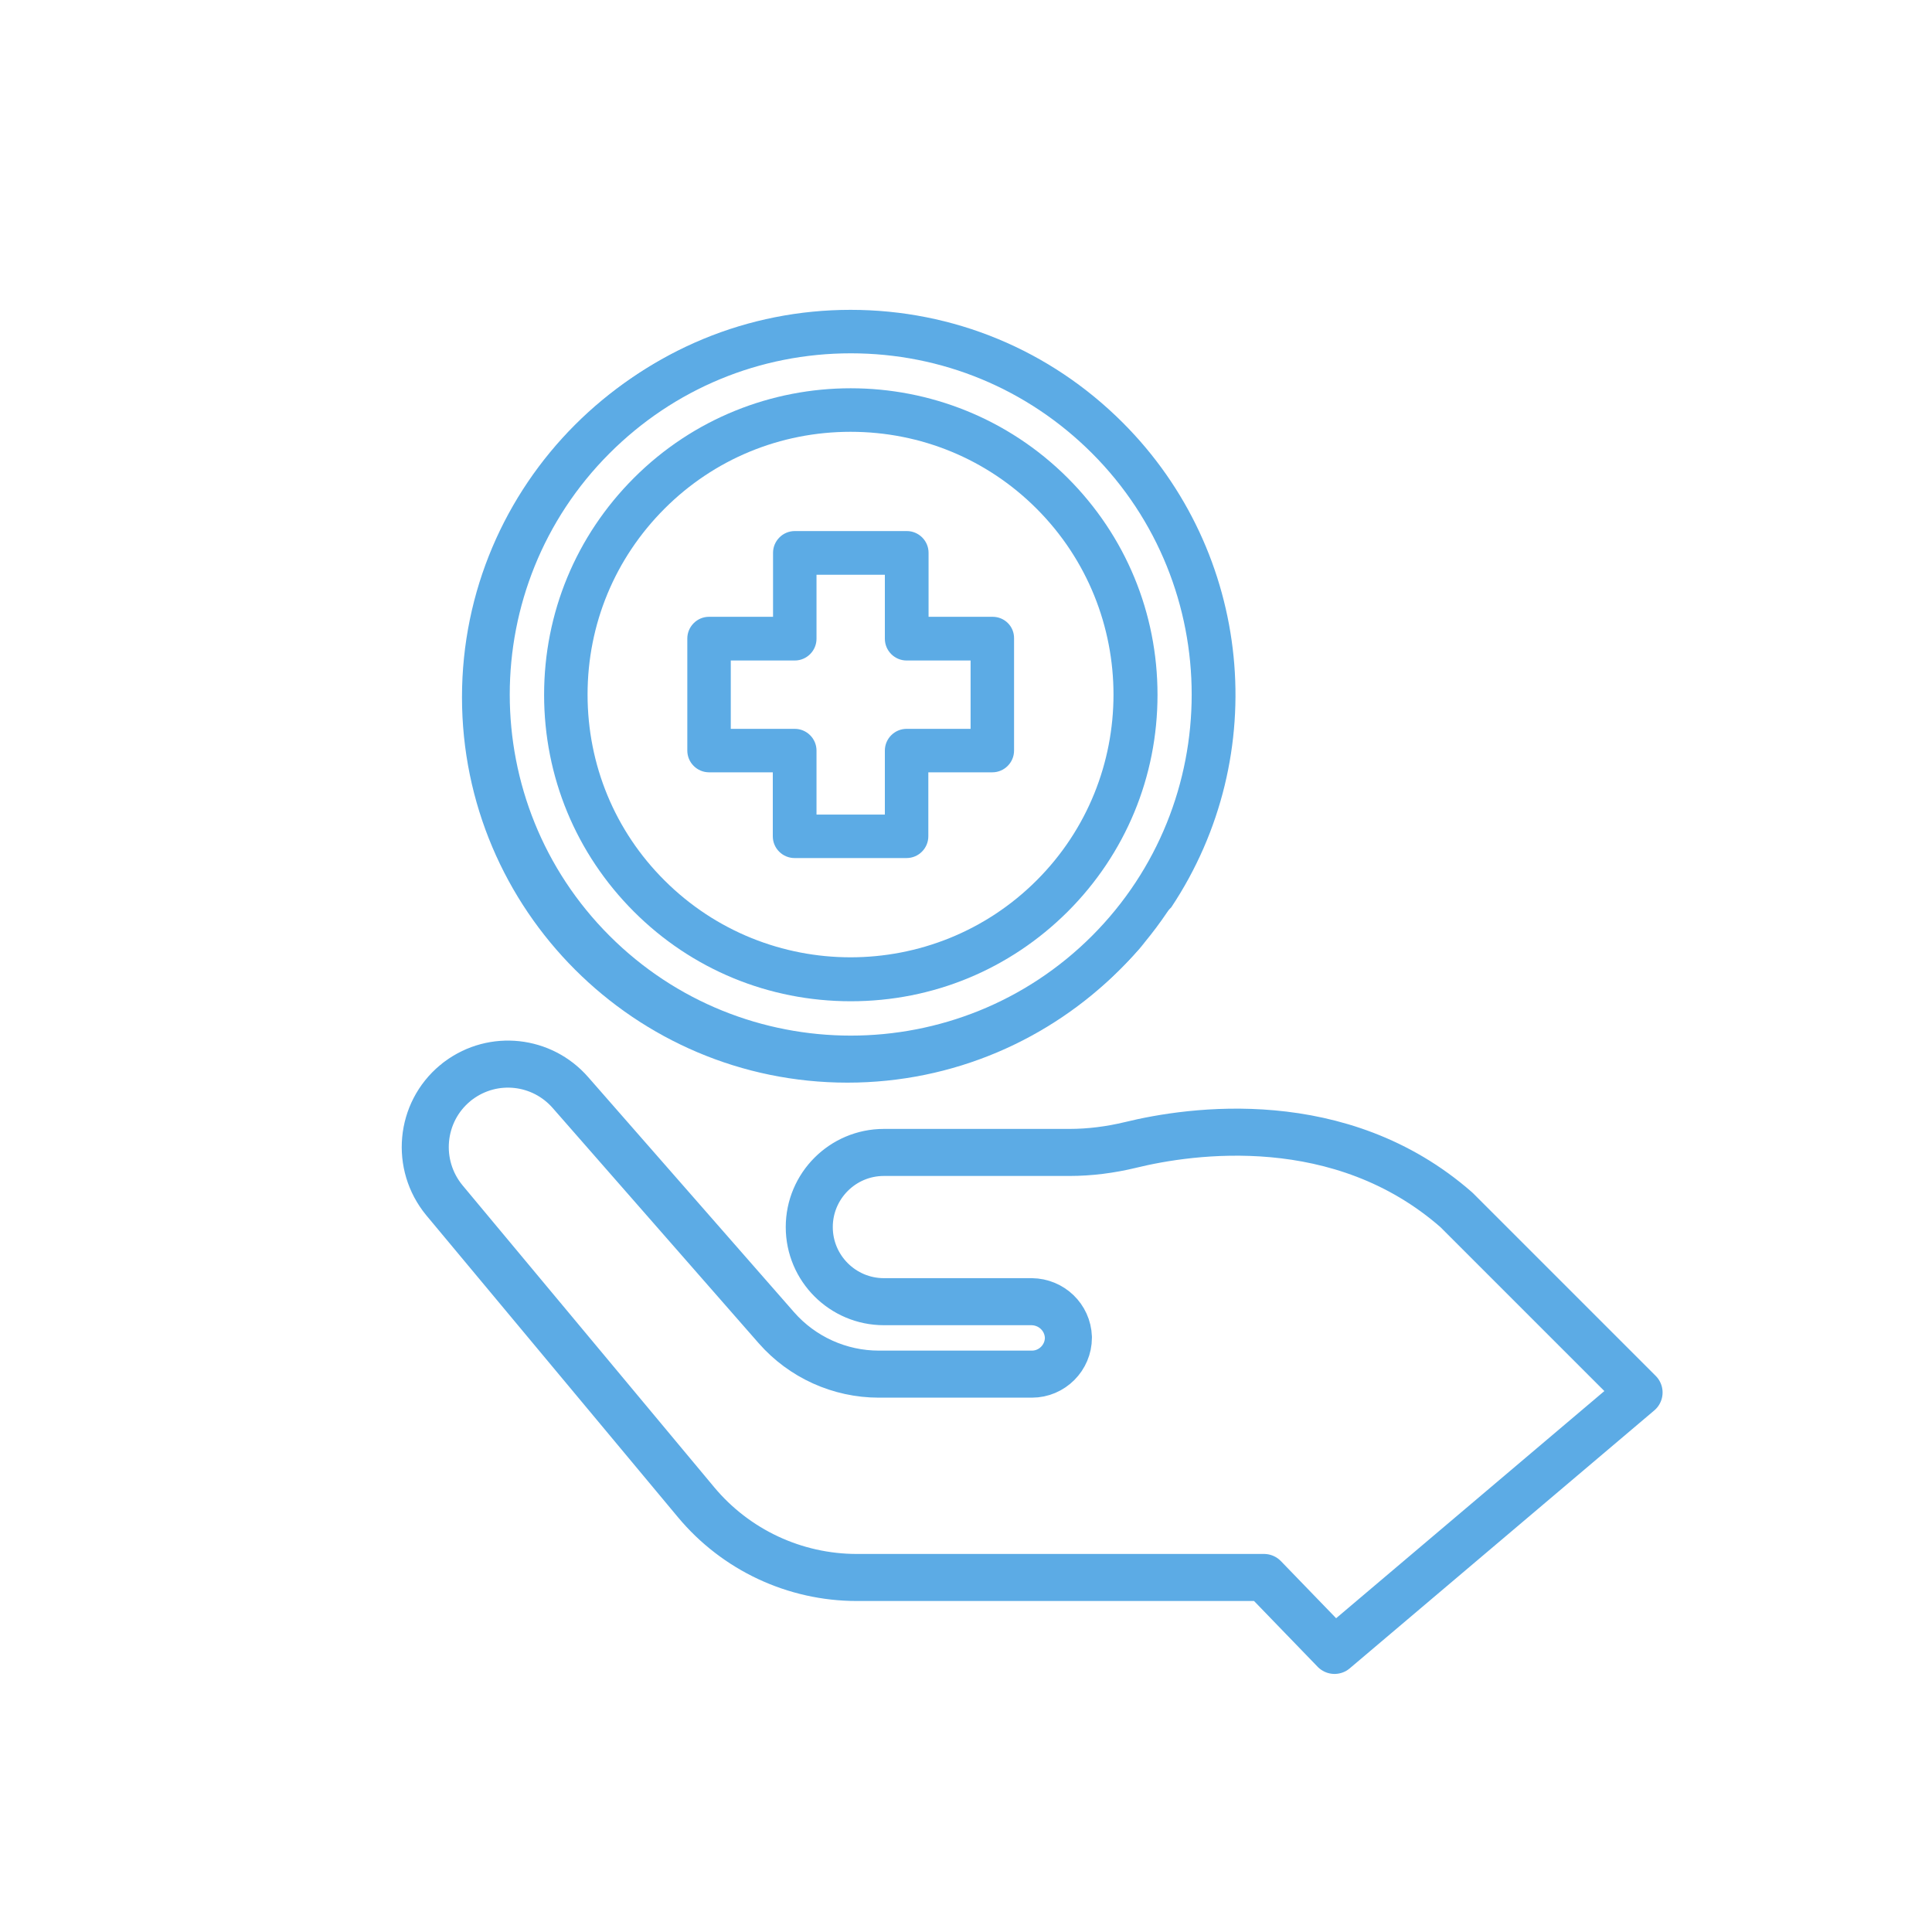 <?xml version="1.0" encoding="utf-8"?>
<!-- Generator: Adobe Illustrator 24.0.1, SVG Export Plug-In . SVG Version: 6.00 Build 0)  -->
<svg version="1.1" id="Layer_1" xmlns="http://www.w3.org/2000/svg" xmlns:xlink="http://www.w3.org/1999/xlink" x="0px" y="0px"
	 viewBox="0 0 80 80" style="enable-background:new 0 0 80 80;" xml:space="preserve">
<style type="text/css">
	.st0{fill:#24E0BC;}
	.st1{fill:#5CABE5;}
	.st2{fill:none;stroke:#F95050;stroke-width:2.4;stroke-linecap:round;stroke-linejoin:round;stroke-miterlimit:10;}
	.st3{fill:none;stroke:#F95050;stroke-width:2.269;stroke-linecap:round;stroke-linejoin:round;stroke-miterlimit:10;}
	.st4{fill:#FFC783;}
	.st5{fill:none;stroke:#AD79F7;stroke-width:2.4;stroke-linecap:round;stroke-linejoin:round;stroke-miterlimit:10;}
	.st6{fill:none;stroke:#89DB6E;stroke-width:1.594;stroke-linecap:round;stroke-linejoin:round;stroke-miterlimit:10;}
	.st7{fill:none;stroke:#5CABE5;stroke-width:2.4;stroke-linecap:round;stroke-linejoin:round;}
	.st8{fill:none;stroke:#5CABE5;stroke-width:1.948;stroke-linecap:round;stroke-linejoin:round;}
</style>
<g>
	<path class="st1" d="M41.1,25.54h-2.65v-2.65c0-0.5-0.41-0.9-0.9-0.9h-4.64c-0.5,0-0.9,0.41-0.9,0.9v2.65h-2.65
		c-0.5,0-0.9,0.41-0.9,0.9v4.64c0,0.5,0.41,0.9,0.9,0.9H32v2.65c0,0.5,0.41,0.9,0.9,0.9h4.64c0.5,0,0.9-0.41,0.9-0.9v-2.65h2.65
		c0.5,0,0.9-0.41,0.9-0.9v-4.64C42,25.94,41.6,25.54,41.1,25.54z M36.64,31.08v2.65h-2.83v-2.65c0-0.5-0.41-0.9-0.9-0.9h-2.65v-2.83
		h2.65c0.5,0,0.9-0.41,0.9-0.9v-2.65h2.83v2.65c0,0.5,0.41,0.9,0.9,0.9h2.65v2.83h-2.65C37.05,30.18,36.64,30.58,36.64,31.08z"/>
	<path class="st1" d="M26.25,19.79c-2.4,2.4-3.72,5.59-3.72,8.98c0,3.39,1.32,6.58,3.72,8.98c2.39,2.39,5.58,3.71,8.98,3.71
		s6.58-1.32,8.98-3.71c2.4-2.4,3.72-5.59,3.72-8.98c0-3.39-1.32-6.58-3.72-8.98C39.25,14.84,31.2,14.84,26.25,19.79z M42.92,36.46
		c-4.25,4.24-11.15,4.24-15.4,0c-2.06-2.05-3.19-4.79-3.19-7.7c0-2.91,1.13-5.64,3.19-7.7c2.05-2.05,4.79-3.18,7.7-3.18
		s5.65,1.13,7.7,3.18C47.17,25.31,47.17,32.22,42.92,36.46z"/>
	<path class="st1" d="M48.5,37.57c4.19-6.3,3.36-14.7-2.01-20.07c-3.01-3.01-7.01-4.67-11.27-4.67c-4.25,0-8.26,1.66-11.27,4.67
		c-6.21,6.21-6.21,16.32,0,22.53c3.01,3,7.01,4.66,11.27,4.66c3.15,0,6.19-0.92,8.8-2.65L48.5,37.57z M45.22,38.75
		c-5.51,5.51-14.47,5.51-19.98,0c-5.51-5.51-5.51-14.47,0-19.98c2.67-2.67,6.22-4.14,9.99-4.14c3.77,0,7.32,1.47,9.99,4.14
		C50.72,24.28,50.72,33.24,45.22,38.75z M45.49,40.94c0.35-0.29,0.68-0.6,1-0.92c0.31-0.31,0.62-0.65,0.92-1L45.49,40.94z"/>
</g>
<path class="st8" d="M44.24,55.37L44.24,55.37c0,0.01,0,0.01,0,0.02c0,0.83-0.68,1.51-1.51,1.51h-6.34c-1.62,0-3.17-0.7-4.24-1.92
	l-8.53-9.74c-1.18-1.35-3.19-1.57-4.63-0.5l0,0c-0.05,0.04-0.1,0.07-0.14,0.11c-1.46,1.21-1.66,3.38-0.45,4.85L28.82,62.2
	c1.65,1.98,4.09,3.12,6.66,3.12h16.86l2.92,3.02l12.61-10.68l-7.56-7.56c-4.8-4.21-11.01-3.3-13.5-2.69
	c-0.83,0.2-1.68,0.31-2.53,0.31h-7.68c-1.71,0-3.09,1.39-3.09,3.09l0,0c0,1.71,1.39,3.09,3.09,3.09h6.12
	C43.54,53.91,44.21,54.55,44.24,55.37z"/>
<path class="st1" d="M35.09,44.83c-8.8,0-15.96-7.16-15.96-15.96s7.16-15.96,15.96-15.96s15.96,7.16,15.96,15.96
	S43.89,44.83,35.09,44.83z M35.09,13.26c-8.6,0-15.61,7-15.61,15.61s7,15.61,15.61,15.61s15.6-7,15.6-15.61S43.69,13.26,35.09,13.26
	z"/>
</svg>
